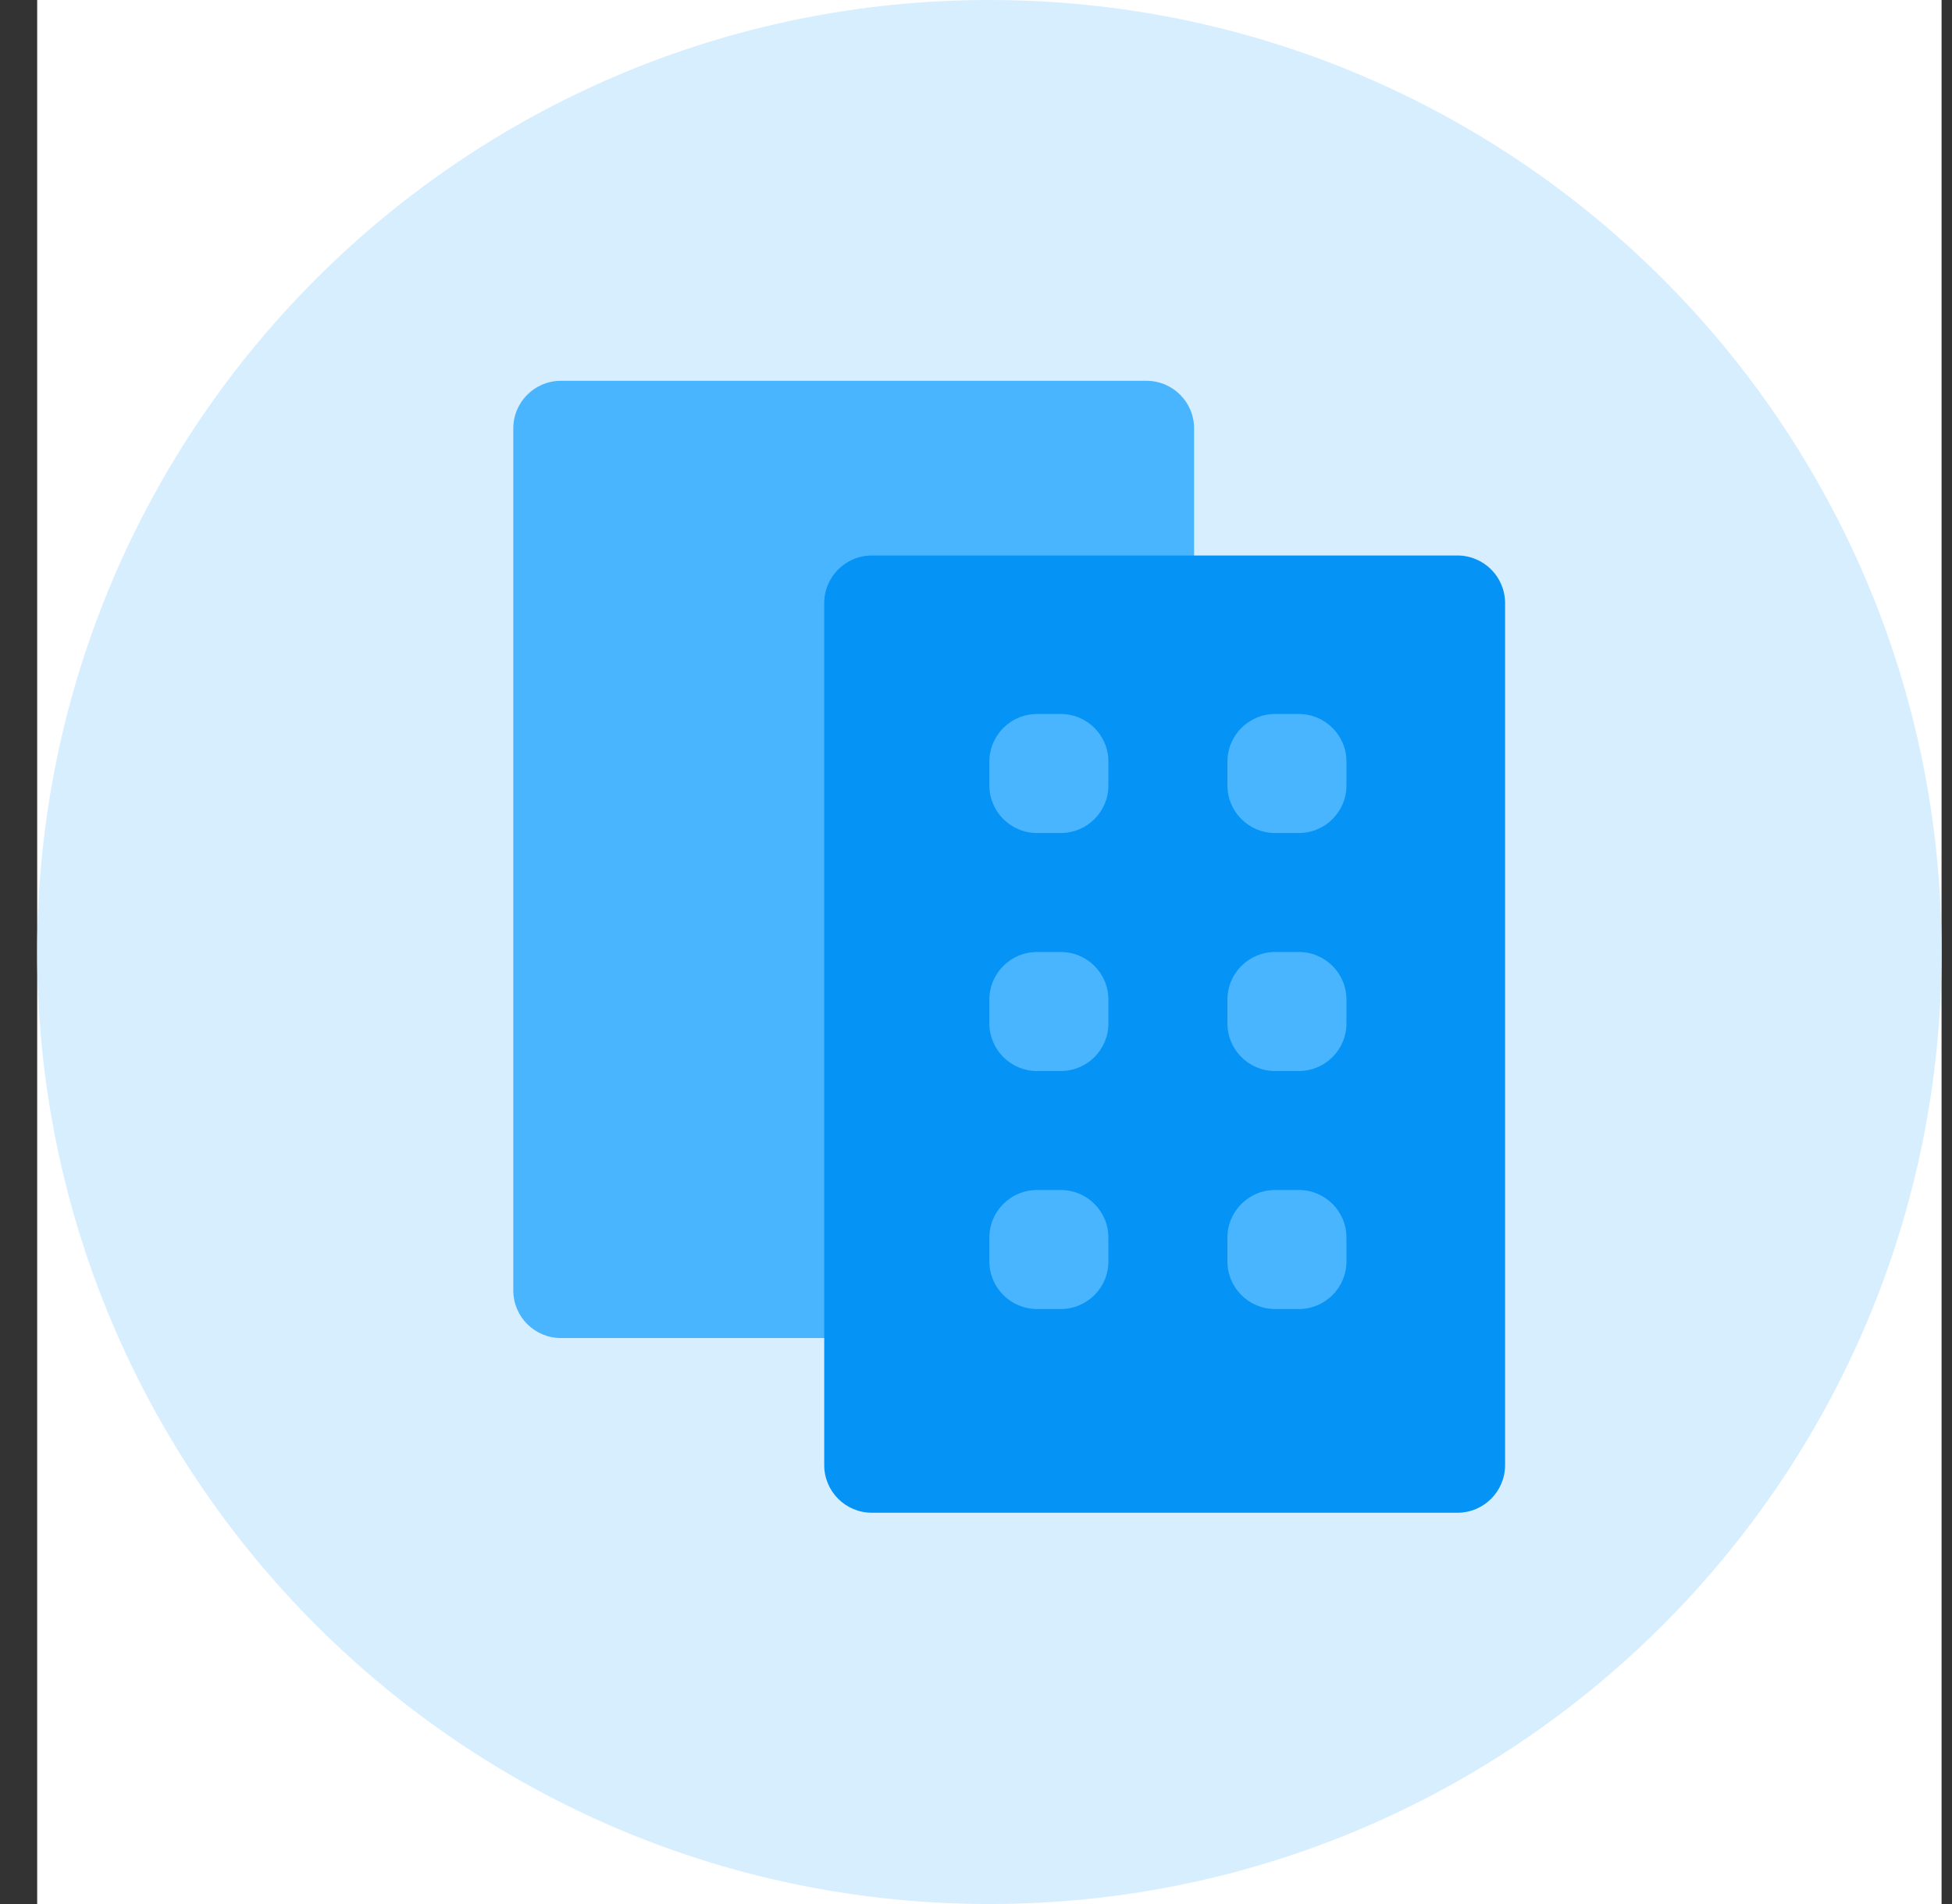 <?xml version="1.0" encoding="UTF-8"?> <svg xmlns="http://www.w3.org/2000/svg" width="41" height="40" viewBox="0 0 41 40" fill="none"><rect x="0" y="0" width="41" height="40" fill="#333333" stroke="none"/> <g clip-path="url(#clip0_436_41)"> <rect width="40" height="40" transform="translate(0.781)" fill="white"></rect> <path d="M20.781 40C31.827 40 40.781 31.046 40.781 20C40.781 8.954 31.827 0 20.781 0C9.736 0 0.781 8.954 0.781 20C0.781 31.046 9.736 40 20.781 40Z" fill="#D7EEFF"></path> <path d="M24.081 8H11.781C11.229 8 10.781 8.448 10.781 9V27.11C10.781 27.662 11.229 28.11 11.781 28.11H24.081C24.634 28.11 25.081 27.662 25.081 27.11V9C25.081 8.448 24.634 8 24.081 8Z" fill="#4AB5FF"></path> <path d="M30.613 11.67H18.312C17.76 11.67 17.312 12.118 17.312 12.67V30.78C17.312 31.332 17.76 31.78 18.312 31.78H30.613C31.165 31.78 31.613 31.332 31.613 30.78V12.67C31.613 12.118 31.165 11.67 30.613 11.67Z" fill="#0594F6"></path> <path d="M22.281 15H21.781C21.229 15 20.781 15.448 20.781 16V16.5C20.781 17.052 21.229 17.5 21.781 17.5H22.281C22.834 17.5 23.281 17.052 23.281 16.5V16C23.281 15.448 22.834 15 22.281 15Z" fill="#4AB5FF"></path> <path d="M22.281 20H21.781C21.229 20 20.781 20.448 20.781 21V21.5C20.781 22.052 21.229 22.5 21.781 22.5H22.281C22.834 22.5 23.281 22.052 23.281 21.5V21C23.281 20.448 22.834 20 22.281 20Z" fill="#4AB5FF"></path> <path d="M22.281 25H21.781C21.229 25 20.781 25.448 20.781 26V26.5C20.781 27.052 21.229 27.5 21.781 27.5H22.281C22.834 27.5 23.281 27.052 23.281 26.5V26C23.281 25.448 22.834 25 22.281 25Z" fill="#4AB5FF"></path> <path d="M27.281 15H26.781C26.229 15 25.781 15.448 25.781 16V16.5C25.781 17.052 26.229 17.5 26.781 17.5H27.281C27.834 17.5 28.281 17.052 28.281 16.5V16C28.281 15.448 27.834 15 27.281 15Z" fill="#4AB5FF"></path> <path d="M27.281 20H26.781C26.229 20 25.781 20.448 25.781 21V21.5C25.781 22.052 26.229 22.5 26.781 22.5H27.281C27.834 22.5 28.281 22.052 28.281 21.5V21C28.281 20.448 27.834 20 27.281 20Z" fill="#4AB5FF"></path> <path d="M27.281 25H26.781C26.229 25 25.781 25.448 25.781 26V26.5C25.781 27.052 26.229 27.5 26.781 27.5H27.281C27.834 27.5 28.281 27.052 28.281 26.5V26C28.281 25.448 27.834 25 27.281 25Z" fill="#4AB5FF"></path> </g> <defs> <clipPath id="clip0_436_41"> <rect width="40" height="40" fill="white" transform="translate(0.781)"></rect> </clipPath> </defs> </svg> 